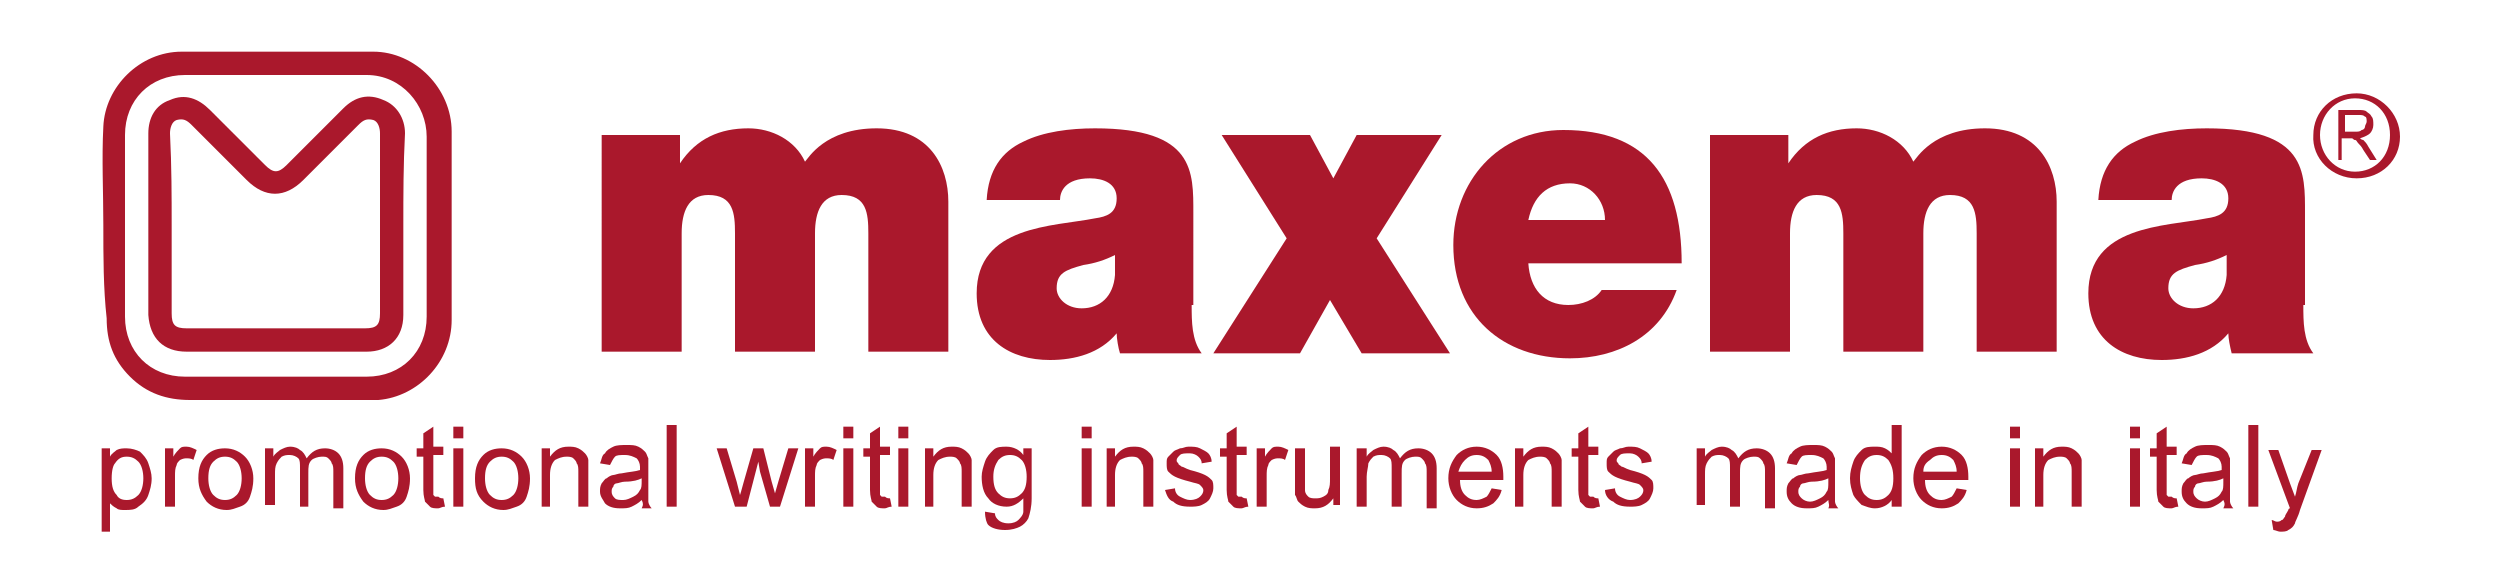 <?xml version="1.0" encoding="utf-8"?>
<!-- Generator: Adobe Illustrator 25.0.0, SVG Export Plug-In . SVG Version: 6.00 Build 0)  -->
<!DOCTYPE svg PUBLIC "-//W3C//DTD SVG 1.1//EN" "http://www.w3.org/Graphics/SVG/1.1/DTD/svg11.dtd">
<svg version="1.1" id="Layer_1" xmlns:x="http://ns.adobe.com/Extensibility/1.0/" xmlns:i="http://ns.adobe.com/AdobeIllustrator/10.0/" xmlns:graph="http://ns.adobe.com/Graphs/1.0/"
	 xmlns="http://www.w3.org/2000/svg" xmlns:xlink="http://www.w3.org/1999/xlink" x="0px" y="0px" viewBox="0 0 150 35"
	 style="enable-background:new 0 0 150 35;" xml:space="preserve">
<style type="text/css">
	.st0{fill-rule:evenodd;clip-rule:evenodd;fill:#AA182C;}
	.st1{fill:#AA182C;}
</style>
<g id="XMLID_7025_">
	<path id="XMLID_7150_" class="st0" d="M6.2,13.5c0-2-0.1-4,0-5.9c0.1-2.4,2.2-4.5,4.7-4.5c3.8,0,7.7,0,11.5,0
		c2.5,0,4.7,2.2,4.7,4.8c0,3.8,0,7.5,0,11.3c0,2.5-2,4.6-4.4,4.8c-0.4,0-0.7,0-1.1,0c-3.4,0-6.8,0-10.2,0c-1.4,0-2.6-0.4-3.6-1.4
		c-1-1-1.4-2.1-1.4-3.5C6.2,17.3,6.2,15.4,6.2,13.5C6.2,13.5,6.2,13.5,6.2,13.5z M16.6,4.5c-1.8,0-3.6,0-5.5,0C9,4.5,7.5,6,7.5,8.1
		c0,3.6,0,7.3,0,10.9c0,2.1,1.5,3.6,3.6,3.6c3.6,0,7.3,0,10.9,0c2.1,0,3.6-1.5,3.6-3.6c0-3.6,0-7.2,0-10.8c0-1.9-1.5-3.7-3.6-3.7
		C20.2,4.5,18.4,4.5,16.6,4.5z"/>
	<path id="XMLID_7147_" class="st0" d="M138.8,8.1c0-1.4,1.1-2.5,2.6-2.5c1.4,0,2.6,1.2,2.6,2.6c0,1.4-1.1,2.5-2.6,2.5
		C139.9,10.7,138.7,9.5,138.8,8.1z M139.2,8.1c0,1.2,0.9,2.2,2.1,2.2c1.2,0,2.1-0.9,2.1-2.2c0-1.3-0.9-2.2-2.1-2.2
		C140.1,5.9,139.2,6.9,139.2,8.1z"/>
	<path id="XMLID_7144_" class="st0" d="M24.2,13.5c0,1.8,0,3.6,0,5.4c0,1.4-0.9,2.2-2.2,2.2c-3.6,0-7.2,0-10.8,0
		c-1.4,0-2.2-0.8-2.3-2.2c0-3.6,0-7.3,0-10.9c0-0.9,0.4-1.7,1.3-2c0.9-0.4,1.7-0.1,2.4,0.6c1.1,1.1,2.2,2.2,3.3,3.3
		c0.5,0.5,0.8,0.5,1.3,0c1.1-1.1,2.2-2.2,3.4-3.4c0.7-0.7,1.5-0.9,2.4-0.5c0.8,0.3,1.3,1.1,1.3,2C24.2,9.9,24.2,11.7,24.2,13.5z
		 M10.3,13.5c0,1.8,0,3.6,0,5.3c0,0.7,0.2,0.9,0.9,0.9c3.6,0,7.1,0,10.7,0c0.7,0,0.9-0.2,0.9-0.9c0-3.6,0-7.2,0-10.8
		c0-0.3-0.1-0.7-0.4-0.8c-0.4-0.1-0.6,0-0.9,0.3c-1.1,1.1-2.2,2.2-3.3,3.3c-1.1,1.1-2.3,1.1-3.4,0c-1.1-1.1-2.2-2.2-3.3-3.3
		c-0.3-0.3-0.5-0.4-0.9-0.3c-0.3,0.1-0.4,0.5-0.4,0.8C10.3,10,10.3,11.8,10.3,13.5z"/>
	<g id="XMLID_7046_">
		<path id="XMLID_7141_" class="st1" d="M6.1,31.8v-4.9h0.5v0.5c0.1-0.2,0.3-0.3,0.4-0.4c0.2-0.1,0.4-0.1,0.6-0.1
			c0.3,0,0.6,0.1,0.8,0.2c0.2,0.2,0.4,0.4,0.5,0.7c0.1,0.3,0.2,0.6,0.2,0.9c0,0.4-0.1,0.7-0.2,1c-0.1,0.3-0.3,0.5-0.6,0.7
			c-0.2,0.2-0.5,0.2-0.8,0.2c-0.2,0-0.4,0-0.5-0.1c-0.2-0.1-0.3-0.2-0.4-0.3v1.7H6.1z M6.7,28.7c0,0.5,0.1,0.8,0.3,1
			C7.1,29.9,7.3,30,7.6,30c0.3,0,0.5-0.1,0.7-0.3c0.2-0.2,0.3-0.6,0.3-1c0-0.4-0.1-0.8-0.3-1c-0.2-0.2-0.4-0.3-0.7-0.3
			c-0.3,0-0.5,0.1-0.7,0.4C6.8,27.9,6.7,28.2,6.7,28.7z"/>
		<path id="XMLID_7139_" class="st1" d="M9.9,30.4v-3.5h0.5v0.5c0.1-0.2,0.3-0.4,0.4-0.5c0.1-0.1,0.2-0.1,0.4-0.1
			c0.2,0,0.4,0.1,0.6,0.2l-0.2,0.6c-0.1-0.1-0.3-0.1-0.4-0.1c-0.1,0-0.2,0-0.4,0.1c-0.1,0.1-0.2,0.2-0.2,0.3
			c-0.1,0.2-0.1,0.4-0.1,0.7v1.8H9.9z"/>
		<path id="XMLID_7136_" class="st1" d="M11.9,28.7c0-0.7,0.2-1.1,0.5-1.4c0.3-0.3,0.7-0.4,1.1-0.4c0.5,0,0.9,0.2,1.2,0.5
			c0.3,0.3,0.5,0.8,0.5,1.3c0,0.5-0.1,0.8-0.2,1.1c-0.1,0.3-0.3,0.5-0.6,0.6c-0.3,0.1-0.5,0.2-0.8,0.2c-0.5,0-0.9-0.2-1.2-0.5
			C12.1,29.7,11.9,29.3,11.9,28.7z M12.5,28.7c0,0.4,0.1,0.8,0.3,1c0.2,0.2,0.4,0.3,0.7,0.3c0.3,0,0.5-0.1,0.7-0.3
			c0.2-0.2,0.3-0.6,0.3-1c0-0.4-0.1-0.8-0.3-1c-0.2-0.2-0.4-0.3-0.7-0.3c-0.3,0-0.5,0.1-0.7,0.3C12.6,27.9,12.5,28.2,12.5,28.7z"/>
		<path id="XMLID_7134_" class="st1" d="M15.9,30.4v-3.5h0.5v0.5c0.1-0.2,0.3-0.3,0.4-0.4c0.2-0.1,0.4-0.2,0.6-0.2
			c0.3,0,0.5,0.1,0.6,0.2c0.2,0.1,0.3,0.3,0.4,0.5c0.3-0.4,0.6-0.6,1.1-0.6c0.3,0,0.6,0.1,0.8,0.3c0.2,0.2,0.3,0.5,0.3,0.9v2.4h-0.6
			v-2.2c0-0.2,0-0.4-0.1-0.5c0-0.1-0.1-0.2-0.2-0.3c-0.1-0.1-0.2-0.1-0.4-0.1c-0.2,0-0.5,0.1-0.6,0.2c-0.2,0.2-0.2,0.4-0.2,0.8v2H18
			v-2.3c0-0.3,0-0.5-0.1-0.6c-0.1-0.1-0.3-0.2-0.5-0.2c-0.2,0-0.3,0-0.5,0.1c-0.1,0.1-0.2,0.2-0.3,0.4c-0.1,0.2-0.1,0.4-0.1,0.7v1.8
			H15.9z"/>
		<path id="XMLID_7131_" class="st1" d="M21.3,28.7c0-0.7,0.2-1.1,0.5-1.4c0.3-0.3,0.7-0.4,1.1-0.4c0.5,0,0.9,0.2,1.2,0.5
			c0.3,0.3,0.5,0.8,0.5,1.3c0,0.5-0.1,0.8-0.2,1.1c-0.1,0.3-0.3,0.5-0.6,0.6c-0.3,0.1-0.5,0.2-0.8,0.2c-0.5,0-0.9-0.2-1.2-0.5
			C21.5,29.7,21.3,29.3,21.3,28.7z M21.9,28.7c0,0.4,0.1,0.8,0.3,1c0.2,0.2,0.4,0.3,0.7,0.3c0.3,0,0.5-0.1,0.7-0.3
			c0.2-0.2,0.3-0.6,0.3-1c0-0.4-0.1-0.8-0.3-1c-0.2-0.2-0.4-0.3-0.7-0.3c-0.3,0-0.5,0.1-0.7,0.3C22,27.9,21.9,28.2,21.9,28.7z"/>
		<path id="XMLID_7129_" class="st1" d="M26.6,29.9l0.1,0.5c-0.2,0-0.3,0.1-0.4,0.1c-0.2,0-0.4,0-0.5-0.1c-0.1-0.1-0.2-0.2-0.3-0.3
			c0-0.1-0.1-0.3-0.1-0.7v-2H25v-0.5h0.4V26l0.6-0.4v1.2h0.6v0.5H26v2.1c0,0.2,0,0.3,0,0.3c0,0,0.1,0.1,0.1,0.1c0,0,0.1,0,0.2,0
			C26.4,29.9,26.5,29.9,26.6,29.9z"/>
		<path id="XMLID_7126_" class="st1" d="M27.2,26.3v-0.7h0.6v0.7H27.2z M27.2,30.4v-3.5h0.6v3.5H27.2z"/>
		<path id="XMLID_7123_" class="st1" d="M28.5,28.7c0-0.7,0.2-1.1,0.5-1.4c0.3-0.3,0.7-0.4,1.1-0.4c0.5,0,0.9,0.2,1.2,0.5
			c0.3,0.3,0.5,0.8,0.5,1.3c0,0.5-0.1,0.8-0.2,1.1c-0.1,0.3-0.3,0.5-0.6,0.6c-0.3,0.1-0.5,0.2-0.8,0.2c-0.5,0-0.9-0.2-1.2-0.5
			C28.6,29.7,28.5,29.3,28.5,28.7z M29.1,28.7c0,0.4,0.1,0.8,0.3,1c0.2,0.2,0.4,0.3,0.7,0.3c0.3,0,0.5-0.1,0.7-0.3
			c0.2-0.2,0.3-0.6,0.3-1c0-0.4-0.1-0.8-0.3-1c-0.2-0.2-0.4-0.3-0.7-0.3c-0.3,0-0.5,0.1-0.7,0.3C29.2,27.9,29.1,28.2,29.1,28.7z"/>
		<path id="XMLID_7121_" class="st1" d="M32.5,30.4v-3.5H33v0.5c0.3-0.4,0.6-0.6,1.1-0.6c0.2,0,0.4,0,0.6,0.1
			c0.2,0.1,0.3,0.2,0.4,0.3c0.1,0.1,0.2,0.3,0.2,0.4c0,0.1,0,0.3,0,0.6v2.2h-0.6v-2.1c0-0.2,0-0.4-0.1-0.5c0-0.1-0.1-0.2-0.2-0.3
			c-0.1-0.1-0.3-0.1-0.4-0.1c-0.3,0-0.5,0.1-0.7,0.2c-0.2,0.2-0.3,0.5-0.3,0.9v1.9H32.5z"/>
		<path id="XMLID_7118_" class="st1" d="M38.5,30c-0.2,0.2-0.4,0.3-0.6,0.4c-0.2,0.1-0.4,0.1-0.7,0.1c-0.4,0-0.7-0.1-0.9-0.3
			C36.2,30,36,29.8,36,29.5c0-0.2,0-0.3,0.1-0.5c0.1-0.1,0.2-0.3,0.3-0.3c0.1-0.1,0.3-0.2,0.4-0.2c0.1,0,0.3-0.1,0.5-0.1
			c0.5-0.1,0.8-0.1,1.1-0.2c0-0.1,0-0.1,0-0.2c0-0.2-0.1-0.4-0.2-0.5c-0.2-0.1-0.4-0.2-0.7-0.2c-0.3,0-0.5,0-0.6,0.1
			c-0.1,0.1-0.2,0.3-0.3,0.5l-0.6-0.1c0.1-0.2,0.1-0.5,0.3-0.6c0.1-0.2,0.3-0.3,0.5-0.4c0.2-0.1,0.5-0.1,0.8-0.1
			c0.3,0,0.5,0,0.7,0.1c0.2,0.1,0.3,0.2,0.4,0.3c0.1,0.1,0.1,0.2,0.2,0.4c0,0.1,0,0.3,0,0.5V29c0,0.6,0,0.9,0,1.1
			c0,0.1,0.1,0.3,0.2,0.4h-0.6C38.6,30.3,38.6,30.2,38.5,30z M38.5,28.7c-0.2,0.1-0.5,0.2-1,0.2c-0.2,0-0.4,0.1-0.5,0.1
			c-0.1,0-0.2,0.1-0.2,0.2c-0.1,0.1-0.1,0.2-0.1,0.3c0,0.2,0.1,0.3,0.2,0.4C37,30,37.2,30,37.4,30c0.2,0,0.4-0.1,0.6-0.2
			c0.2-0.1,0.3-0.2,0.4-0.4c0.1-0.1,0.1-0.3,0.1-0.6V28.7z"/>
		<path id="XMLID_7116_" class="st1" d="M40,30.4v-4.9h0.6v4.9H40z"/>
		<path id="XMLID_7114_" class="st1" d="M44.1,30.4L43,26.9h0.6l0.6,2l0.2,0.8c0,0,0.1-0.3,0.2-0.7l0.6-2.1h0.6l0.5,2l0.2,0.7
			l0.2-0.7l0.6-2h0.6l-1.1,3.5h-0.6l-0.6-2.1l-0.1-0.6l-0.7,2.7H44.1z"/>
		<path id="XMLID_7112_" class="st1" d="M48.3,30.4v-3.5h0.5v0.5c0.1-0.2,0.3-0.4,0.4-0.5c0.1-0.1,0.2-0.1,0.4-0.1
			c0.2,0,0.4,0.1,0.6,0.2L50,27.6c-0.1-0.1-0.3-0.1-0.4-0.1c-0.1,0-0.2,0-0.4,0.1c-0.1,0.1-0.2,0.2-0.2,0.3
			c-0.1,0.2-0.1,0.4-0.1,0.7v1.8H48.3z"/>
		<path id="XMLID_7109_" class="st1" d="M50.6,26.3v-0.7h0.6v0.7H50.6z M50.6,30.4v-3.5h0.6v3.5H50.6z"/>
		<path id="XMLID_7107_" class="st1" d="M53.4,29.9l0.1,0.5c-0.2,0-0.3,0.1-0.4,0.1c-0.2,0-0.4,0-0.5-0.1c-0.1-0.1-0.2-0.2-0.3-0.3
			c0-0.1-0.1-0.3-0.1-0.7v-2h-0.4v-0.5h0.4V26l0.6-0.4v1.2h0.6v0.5h-0.6v2.1c0,0.2,0,0.3,0,0.3c0,0,0.1,0.1,0.1,0.1c0,0,0.1,0,0.2,0
			C53.2,29.9,53.3,29.9,53.4,29.9z"/>
		<path id="XMLID_7104_" class="st1" d="M53.9,26.3v-0.7h0.6v0.7H53.9z M53.9,30.4v-3.5h0.6v3.5H53.9z"/>
		<path id="XMLID_7102_" class="st1" d="M55.5,30.4v-3.5H56v0.5c0.3-0.4,0.6-0.6,1.1-0.6c0.2,0,0.4,0,0.6,0.1
			c0.2,0.1,0.3,0.2,0.4,0.3c0.1,0.1,0.2,0.3,0.2,0.4c0,0.1,0,0.3,0,0.6v2.2h-0.6v-2.1c0-0.2,0-0.4-0.1-0.5c0-0.1-0.1-0.2-0.2-0.3
			c-0.1-0.1-0.3-0.1-0.4-0.1c-0.3,0-0.5,0.1-0.7,0.2c-0.2,0.2-0.3,0.5-0.3,0.9v1.9H55.5z"/>
		<path id="XMLID_7099_" class="st1" d="M59.1,30.7l0.6,0.1c0,0.2,0.1,0.3,0.2,0.4c0.1,0.1,0.3,0.2,0.6,0.2c0.3,0,0.5-0.1,0.6-0.2
			c0.1-0.1,0.3-0.3,0.3-0.5c0-0.1,0-0.4,0-0.8c-0.3,0.3-0.6,0.5-1,0.5c-0.5,0-0.9-0.2-1.1-0.5c-0.3-0.3-0.4-0.8-0.4-1.3
			c0-0.3,0.1-0.6,0.2-0.9c0.1-0.3,0.3-0.5,0.5-0.7c0.2-0.2,0.5-0.2,0.8-0.2c0.4,0,0.8,0.2,1,0.5v-0.4h0.5v3c0,0.5-0.1,0.9-0.2,1.2
			c-0.1,0.2-0.3,0.4-0.5,0.5c-0.2,0.1-0.5,0.2-0.9,0.2c-0.4,0-0.8-0.1-1-0.3C59.2,31.4,59.1,31.1,59.1,30.7z M59.6,28.6
			c0,0.5,0.1,0.8,0.3,1c0.2,0.2,0.4,0.3,0.7,0.3c0.3,0,0.5-0.1,0.7-0.3c0.2-0.2,0.3-0.5,0.3-1c0-0.4-0.1-0.8-0.3-1
			c-0.2-0.2-0.4-0.3-0.7-0.3c-0.3,0-0.5,0.1-0.7,0.3C59.7,27.9,59.6,28.2,59.6,28.6z"/>
		<path id="XMLID_7096_" class="st1" d="M64.9,26.3v-0.7h0.6v0.7H64.9z M64.9,30.4v-3.5h0.6v3.5H64.9z"/>
		<path id="XMLID_7094_" class="st1" d="M66.4,30.4v-3.5h0.5v0.5c0.3-0.4,0.6-0.6,1.1-0.6c0.2,0,0.4,0,0.6,0.1
			c0.2,0.1,0.3,0.2,0.4,0.3c0.1,0.1,0.2,0.3,0.2,0.4c0,0.1,0,0.3,0,0.6v2.2h-0.6v-2.1c0-0.2,0-0.4-0.1-0.5c0-0.1-0.1-0.2-0.2-0.3
			c-0.1-0.1-0.3-0.1-0.4-0.1c-0.3,0-0.5,0.1-0.7,0.2c-0.2,0.2-0.3,0.5-0.3,0.9v1.9H66.4z"/>
		<path id="XMLID_7092_" class="st1" d="M69.9,29.4l0.6-0.1c0,0.2,0.1,0.4,0.3,0.5c0.2,0.1,0.4,0.2,0.6,0.2c0.3,0,0.5-0.1,0.6-0.2
			c0.1-0.1,0.2-0.2,0.2-0.4c0-0.1-0.1-0.2-0.2-0.3c-0.1-0.1-0.3-0.1-0.6-0.2c-0.4-0.1-0.7-0.2-0.9-0.3c-0.2-0.1-0.3-0.2-0.4-0.3
			C70,28.2,70,28,70,27.8c0-0.2,0-0.3,0.1-0.4c0.1-0.1,0.2-0.2,0.3-0.3c0.1-0.1,0.2-0.1,0.4-0.2c0.2,0,0.3-0.1,0.5-0.1
			c0.3,0,0.5,0,0.7,0.1c0.2,0.1,0.4,0.2,0.5,0.3c0.1,0.1,0.2,0.3,0.2,0.5l-0.6,0.1c0-0.2-0.1-0.3-0.2-0.4c-0.1-0.1-0.3-0.2-0.5-0.2
			c-0.3,0-0.5,0-0.6,0.1c-0.1,0.1-0.2,0.2-0.2,0.3c0,0.1,0,0.1,0.1,0.2c0,0.1,0.1,0.1,0.2,0.2c0.1,0,0.2,0.1,0.5,0.2
			c0.4,0.1,0.7,0.2,0.9,0.3c0.2,0.1,0.3,0.2,0.4,0.3c0.1,0.1,0.1,0.3,0.1,0.5c0,0.2-0.1,0.4-0.2,0.6c-0.1,0.2-0.3,0.3-0.5,0.4
			c-0.2,0.1-0.5,0.1-0.7,0.1c-0.5,0-0.8-0.1-1-0.3C70.1,30,70,29.7,69.9,29.4z"/>
		<path id="XMLID_7090_" class="st1" d="M74.8,29.9l0.1,0.5c-0.2,0-0.3,0.1-0.4,0.1c-0.2,0-0.4,0-0.5-0.1c-0.1-0.1-0.2-0.2-0.3-0.3
			c0-0.1-0.1-0.3-0.1-0.7v-2h-0.4v-0.5h0.4V26l0.6-0.4v1.2h0.6v0.5h-0.6v2.1c0,0.2,0,0.3,0,0.3c0,0,0.1,0.1,0.1,0.1c0,0,0.1,0,0.2,0
			C74.6,29.9,74.7,29.9,74.8,29.9z"/>
		<path id="XMLID_7088_" class="st1" d="M75.4,30.4v-3.5h0.5v0.5c0.1-0.2,0.3-0.4,0.4-0.5c0.1-0.1,0.2-0.1,0.4-0.1
			c0.2,0,0.4,0.1,0.6,0.2l-0.2,0.6c-0.1-0.1-0.3-0.1-0.4-0.1c-0.1,0-0.2,0-0.4,0.1c-0.1,0.1-0.2,0.2-0.2,0.3
			C76,28.1,76,28.3,76,28.6v1.8H75.4z"/>
		<path id="XMLID_7086_" class="st1" d="M80,30.4v-0.5c-0.3,0.4-0.6,0.6-1.1,0.6c-0.2,0-0.4,0-0.6-0.1c-0.2-0.1-0.3-0.2-0.4-0.3
			c-0.1-0.1-0.1-0.3-0.2-0.4c0-0.1,0-0.3,0-0.6v-2.2h0.6v1.9c0,0.3,0,0.5,0,0.6c0,0.2,0.1,0.3,0.2,0.4c0.1,0.1,0.3,0.1,0.4,0.1
			c0.2,0,0.3,0,0.5-0.1c0.2-0.1,0.3-0.2,0.3-0.4c0.1-0.2,0.1-0.4,0.1-0.7v-1.9h0.6v3.5H80z"/>
		<path id="XMLID_7084_" class="st1" d="M81.4,30.4v-3.5H82v0.5c0.1-0.2,0.3-0.3,0.4-0.4c0.2-0.1,0.4-0.2,0.6-0.2
			c0.3,0,0.5,0.1,0.6,0.2c0.2,0.1,0.3,0.3,0.4,0.5c0.3-0.4,0.6-0.6,1.1-0.6c0.3,0,0.6,0.1,0.8,0.3c0.2,0.2,0.3,0.5,0.3,0.9v2.4h-0.6
			v-2.2c0-0.2,0-0.4-0.1-0.5c0-0.1-0.1-0.2-0.2-0.3c-0.1-0.1-0.2-0.1-0.4-0.1c-0.2,0-0.5,0.1-0.6,0.2c-0.2,0.2-0.2,0.4-0.2,0.8v2
			h-0.6v-2.3c0-0.3,0-0.5-0.1-0.6c-0.1-0.1-0.3-0.2-0.5-0.2c-0.2,0-0.3,0-0.5,0.1c-0.1,0.1-0.2,0.2-0.3,0.4C82.1,28,82,28.3,82,28.6
			v1.8H81.4z"/>
		<path id="XMLID_7081_" class="st1" d="M89.5,29.3l0.6,0.1c-0.1,0.4-0.3,0.6-0.5,0.8c-0.3,0.2-0.6,0.3-1,0.3
			c-0.5,0-0.9-0.2-1.2-0.5c-0.3-0.3-0.5-0.8-0.5-1.3c0-0.6,0.2-1,0.5-1.4c0.3-0.3,0.7-0.5,1.2-0.5c0.5,0,0.9,0.2,1.2,0.5
			c0.3,0.3,0.4,0.8,0.4,1.3c0,0,0,0.1,0,0.2h-2.6c0,0.4,0.1,0.7,0.3,0.9c0.2,0.2,0.4,0.3,0.7,0.3c0.2,0,0.4-0.1,0.6-0.2
			C89.3,29.7,89.4,29.5,89.5,29.3z M87.5,28.3h2c0-0.3-0.1-0.5-0.2-0.7c-0.2-0.2-0.4-0.3-0.7-0.3c-0.3,0-0.5,0.1-0.7,0.3
			C87.7,27.8,87.6,28,87.5,28.3z"/>
		<path id="XMLID_7079_" class="st1" d="M90.9,30.4v-3.5h0.5v0.5c0.3-0.4,0.6-0.6,1.1-0.6c0.2,0,0.4,0,0.6,0.1
			c0.2,0.1,0.3,0.2,0.4,0.3c0.1,0.1,0.2,0.3,0.2,0.4c0,0.1,0,0.3,0,0.6v2.2h-0.6v-2.1c0-0.2,0-0.4-0.1-0.5c0-0.1-0.1-0.2-0.2-0.3
			c-0.1-0.1-0.3-0.1-0.4-0.1c-0.3,0-0.5,0.1-0.7,0.2c-0.2,0.2-0.3,0.5-0.3,0.9v1.9H90.9z"/>
		<path id="XMLID_7077_" class="st1" d="M95.9,29.9l0.1,0.5c-0.2,0-0.3,0.1-0.4,0.1c-0.2,0-0.4,0-0.5-0.1c-0.1-0.1-0.2-0.2-0.3-0.3
			c0-0.1-0.1-0.3-0.1-0.7v-2h-0.4v-0.5h0.4V26l0.6-0.4v1.2h0.6v0.5h-0.6v2.1c0,0.2,0,0.3,0,0.3c0,0,0.1,0.1,0.1,0.1c0,0,0.1,0,0.2,0
			C95.7,29.9,95.8,29.9,95.9,29.9z"/>
		<path id="XMLID_7075_" class="st1" d="M96.3,29.4l0.6-0.1c0,0.2,0.1,0.4,0.3,0.5c0.2,0.1,0.4,0.2,0.6,0.2c0.3,0,0.5-0.1,0.6-0.2
			c0.1-0.1,0.2-0.2,0.2-0.4c0-0.1-0.1-0.2-0.2-0.3c-0.1-0.1-0.3-0.1-0.6-0.2c-0.4-0.1-0.7-0.2-0.9-0.3c-0.2-0.1-0.3-0.2-0.4-0.3
			c-0.1-0.1-0.1-0.3-0.1-0.5c0-0.2,0-0.3,0.1-0.4s0.2-0.2,0.3-0.3c0.1-0.1,0.2-0.1,0.4-0.2c0.2,0,0.3-0.1,0.5-0.1
			c0.3,0,0.5,0,0.7,0.1c0.2,0.1,0.4,0.2,0.5,0.3c0.1,0.1,0.2,0.3,0.2,0.5l-0.6,0.1c0-0.2-0.1-0.3-0.2-0.4c-0.1-0.1-0.3-0.2-0.5-0.2
			c-0.3,0-0.5,0-0.6,0.1c-0.1,0.1-0.2,0.2-0.2,0.3c0,0.1,0,0.1,0.1,0.2c0,0.1,0.1,0.1,0.2,0.2c0.1,0,0.2,0.1,0.5,0.2
			c0.4,0.1,0.7,0.2,0.9,0.3c0.2,0.1,0.3,0.2,0.4,0.3c0.1,0.1,0.1,0.3,0.1,0.5c0,0.2-0.1,0.4-0.2,0.6c-0.1,0.2-0.3,0.3-0.5,0.4
			c-0.2,0.1-0.5,0.1-0.7,0.1c-0.5,0-0.8-0.1-1-0.3C96.5,30,96.3,29.7,96.3,29.4z"/>
		<path id="XMLID_7073_" class="st1" d="M101.8,30.4v-3.5h0.5v0.5c0.1-0.2,0.3-0.3,0.4-0.4c0.2-0.1,0.4-0.2,0.6-0.2
			c0.3,0,0.5,0.1,0.6,0.2c0.2,0.1,0.3,0.3,0.4,0.5c0.3-0.4,0.6-0.6,1.1-0.6c0.3,0,0.6,0.1,0.8,0.3c0.2,0.2,0.3,0.5,0.3,0.9v2.4h-0.6
			v-2.2c0-0.2,0-0.4-0.1-0.5c0-0.1-0.1-0.2-0.2-0.3c-0.1-0.1-0.2-0.1-0.4-0.1c-0.2,0-0.5,0.1-0.6,0.2c-0.2,0.2-0.2,0.4-0.2,0.8v2
			h-0.6v-2.3c0-0.3,0-0.5-0.1-0.6c-0.1-0.1-0.3-0.2-0.5-0.2c-0.2,0-0.3,0-0.5,0.1c-0.1,0.1-0.2,0.2-0.3,0.4
			c-0.1,0.2-0.1,0.4-0.1,0.7v1.8H101.8z"/>
		<path id="XMLID_7070_" class="st1" d="M109.7,30c-0.2,0.2-0.4,0.3-0.6,0.4c-0.2,0.1-0.4,0.1-0.7,0.1c-0.4,0-0.7-0.1-0.9-0.3
			c-0.2-0.2-0.3-0.4-0.3-0.7c0-0.2,0-0.3,0.1-0.5c0.1-0.1,0.2-0.3,0.3-0.3c0.1-0.1,0.3-0.2,0.4-0.2c0.1,0,0.3-0.1,0.5-0.1
			c0.5-0.1,0.8-0.1,1.1-0.2c0-0.1,0-0.1,0-0.2c0-0.2-0.1-0.4-0.2-0.5c-0.2-0.1-0.4-0.2-0.7-0.2c-0.3,0-0.5,0-0.6,0.1
			c-0.1,0.1-0.2,0.3-0.3,0.5l-0.6-0.1c0.1-0.2,0.1-0.5,0.3-0.6c0.1-0.2,0.3-0.3,0.5-0.4c0.2-0.1,0.5-0.1,0.8-0.1
			c0.3,0,0.5,0,0.7,0.1c0.2,0.1,0.3,0.2,0.4,0.3c0.1,0.1,0.1,0.2,0.2,0.4c0,0.1,0,0.3,0,0.5V29c0,0.6,0,0.9,0,1.1
			c0,0.1,0.1,0.3,0.2,0.4h-0.6C109.8,30.3,109.7,30.2,109.7,30z M109.7,28.7c-0.2,0.1-0.5,0.2-1,0.2c-0.2,0-0.4,0.1-0.5,0.1
			c-0.1,0-0.2,0.1-0.2,0.2c-0.1,0.1-0.1,0.2-0.1,0.3c0,0.2,0.1,0.3,0.2,0.4c0.1,0.1,0.3,0.2,0.5,0.2c0.2,0,0.4-0.1,0.6-0.2
			c0.2-0.1,0.3-0.2,0.4-0.4c0.1-0.1,0.1-0.3,0.1-0.6V28.7z"/>
		<path id="XMLID_7067_" class="st1" d="M113.5,30.4V30c-0.2,0.3-0.6,0.5-1,0.5c-0.3,0-0.5-0.1-0.8-0.2c-0.2-0.2-0.4-0.4-0.5-0.6
			c-0.1-0.3-0.2-0.6-0.2-1c0-0.4,0.1-0.7,0.2-1c0.1-0.3,0.3-0.5,0.5-0.7c0.2-0.2,0.5-0.2,0.8-0.2c0.2,0,0.4,0,0.6,0.1
			c0.2,0.1,0.3,0.2,0.4,0.3v-1.7h0.6v4.9H113.5z M111.6,28.7c0,0.4,0.1,0.8,0.3,1c0.2,0.2,0.4,0.3,0.7,0.3c0.3,0,0.5-0.1,0.7-0.3
			c0.2-0.2,0.3-0.5,0.3-1c0-0.5-0.1-0.8-0.3-1.1c-0.2-0.2-0.4-0.3-0.7-0.3c-0.3,0-0.5,0.1-0.7,0.3C111.7,27.9,111.6,28.2,111.6,28.7
			z"/>
		<path id="XMLID_7064_" class="st1" d="M117.4,29.3l0.6,0.1c-0.1,0.4-0.3,0.6-0.5,0.8c-0.3,0.2-0.6,0.3-1,0.3
			c-0.5,0-0.9-0.2-1.2-0.5c-0.3-0.3-0.5-0.8-0.5-1.3c0-0.6,0.2-1,0.5-1.4c0.3-0.3,0.7-0.5,1.2-0.5c0.5,0,0.9,0.2,1.2,0.5
			c0.3,0.3,0.4,0.8,0.4,1.3c0,0,0,0.1,0,0.2h-2.6c0,0.4,0.1,0.7,0.3,0.9c0.2,0.2,0.4,0.3,0.7,0.3c0.2,0,0.4-0.1,0.6-0.2
			C117.2,29.7,117.3,29.5,117.4,29.3z M115.4,28.3h2c0-0.3-0.1-0.5-0.2-0.7c-0.2-0.2-0.4-0.3-0.7-0.3c-0.3,0-0.5,0.1-0.7,0.3
			C115.5,27.8,115.4,28,115.4,28.3z"/>
		<path id="XMLID_7061_" class="st1" d="M120.6,26.3v-0.7h0.6v0.7H120.6z M120.6,30.4v-3.5h0.6v3.5H120.6z"/>
		<path id="XMLID_7059_" class="st1" d="M122.1,30.4v-3.5h0.5v0.5c0.3-0.4,0.6-0.6,1.1-0.6c0.2,0,0.4,0,0.6,0.1
			c0.2,0.1,0.3,0.2,0.4,0.3c0.1,0.1,0.2,0.3,0.2,0.4c0,0.1,0,0.3,0,0.6v2.2h-0.6v-2.1c0-0.2,0-0.4-0.1-0.5c0-0.1-0.1-0.2-0.2-0.3
			c-0.1-0.1-0.3-0.1-0.4-0.1c-0.3,0-0.5,0.1-0.7,0.2c-0.2,0.2-0.3,0.5-0.3,0.9v1.9H122.1z"/>
		<path id="XMLID_7056_" class="st1" d="M127.8,26.3v-0.7h0.6v0.7H127.8z M127.8,30.4v-3.5h0.6v3.5H127.8z"/>
		<path id="XMLID_7054_" class="st1" d="M130.6,29.9l0.1,0.5c-0.2,0-0.3,0.1-0.4,0.1c-0.2,0-0.4,0-0.5-0.1c-0.1-0.1-0.2-0.2-0.3-0.3
			c0-0.1-0.1-0.3-0.1-0.7v-2h-0.4v-0.5h0.4V26l0.6-0.4v1.2h0.6v0.5H130v2.1c0,0.2,0,0.3,0,0.3c0,0,0.1,0.1,0.1,0.1c0,0,0.1,0,0.2,0
			C130.4,29.9,130.5,29.9,130.6,29.9z"/>
		<path id="XMLID_7051_" class="st1" d="M133.4,30c-0.2,0.2-0.4,0.3-0.6,0.4c-0.2,0.1-0.4,0.1-0.7,0.1c-0.4,0-0.7-0.1-0.9-0.3
			c-0.2-0.2-0.3-0.4-0.3-0.7c0-0.2,0-0.3,0.1-0.5c0.1-0.1,0.2-0.3,0.3-0.3c0.1-0.1,0.3-0.2,0.4-0.2c0.1,0,0.3-0.1,0.5-0.1
			c0.5-0.1,0.8-0.1,1.1-0.2c0-0.1,0-0.1,0-0.2c0-0.2-0.1-0.4-0.2-0.5c-0.2-0.1-0.4-0.2-0.7-0.2c-0.3,0-0.5,0-0.6,0.1
			c-0.1,0.1-0.2,0.3-0.3,0.5l-0.6-0.1c0.1-0.2,0.1-0.5,0.3-0.6c0.1-0.2,0.3-0.3,0.5-0.4c0.2-0.1,0.5-0.1,0.8-0.1
			c0.3,0,0.5,0,0.7,0.1c0.2,0.1,0.3,0.2,0.4,0.3c0.1,0.1,0.1,0.2,0.2,0.4c0,0.1,0,0.3,0,0.5V29c0,0.6,0,0.9,0,1.1
			c0,0.1,0.1,0.3,0.2,0.4h-0.6C133.5,30.3,133.5,30.2,133.4,30z M133.4,28.7c-0.2,0.1-0.5,0.2-1,0.2c-0.2,0-0.4,0.1-0.5,0.1
			c-0.1,0-0.2,0.1-0.2,0.2c-0.1,0.1-0.1,0.2-0.1,0.3c0,0.2,0.1,0.3,0.2,0.4c0.1,0.1,0.3,0.2,0.5,0.2c0.2,0,0.4-0.1,0.6-0.2
			c0.2-0.1,0.3-0.2,0.4-0.4c0.1-0.1,0.1-0.3,0.1-0.6V28.7z"/>
		<path id="XMLID_7049_" class="st1" d="M134.9,30.4v-4.9h0.6v4.9H134.9z"/>
		<path id="XMLID_7047_" class="st1" d="M136.4,31.8l-0.1-0.6c0.1,0,0.2,0.1,0.3,0.1c0.1,0,0.2,0,0.3-0.1c0.1,0,0.1-0.1,0.2-0.2
			c0-0.1,0.1-0.2,0.2-0.4c0,0,0-0.1,0.1-0.1l-1.3-3.5h0.6l0.7,2c0.1,0.3,0.2,0.5,0.3,0.8c0.1-0.3,0.1-0.5,0.2-0.8l0.8-2h0.6
			l-1.3,3.6c-0.1,0.4-0.3,0.7-0.3,0.8c-0.1,0.2-0.2,0.3-0.4,0.4c-0.1,0.1-0.3,0.1-0.5,0.1C136.7,31.9,136.5,31.8,136.4,31.8z"/>
	</g>
	<g id="XMLID_7042_">
		<path id="XMLID_7043_" class="st1" d="M140.3,9.6v-3h1.2c0.2,0,0.4,0,0.5,0.1c0.1,0.1,0.2,0.1,0.3,0.3c0.1,0.1,0.1,0.3,0.1,0.5
			c0,0.2-0.1,0.4-0.2,0.5c-0.1,0.1-0.3,0.2-0.6,0.3c0.1,0.1,0.2,0.1,0.2,0.1c0.1,0.1,0.2,0.2,0.3,0.4l0.5,0.8h-0.4L141.8,9
			c-0.1-0.2-0.2-0.3-0.3-0.4c-0.1-0.1-0.1-0.2-0.2-0.2c-0.1,0-0.1-0.1-0.2-0.1c0,0-0.1,0-0.2,0h-0.4v1.3H140.3z M140.6,7.9h0.7
			c0.2,0,0.3,0,0.4-0.1c0.1,0,0.2-0.1,0.2-0.2c0-0.1,0.1-0.2,0.1-0.3c0-0.1,0-0.3-0.1-0.3c-0.1-0.1-0.2-0.1-0.4-0.1h-0.8V7.9z"/>
	</g>
	<g id="XMLID_7026_">
		<path id="XMLID_7040_" class="st1" d="M36.2,8.1h4.6v1.7h0c1-1.5,2.4-2.1,4.1-2.1c1.4,0,2.8,0.7,3.4,2c0.2-0.2,1.2-2,4.3-2
			c3.2,0,4.3,2.3,4.3,4.4v9h-4.8v-7.1c0-1.2-0.1-2.3-1.6-2.3c-1.2,0-1.6,1-1.6,2.3v7.1h-4.8v-7.1c0-1.2-0.1-2.3-1.6-2.3
			c-1.2,0-1.6,1-1.6,2.3v7.1h-4.8V8.1z"/>
		<path id="XMLID_7037_" class="st1" d="M71.5,18.3c0,1,0,2.1,0.6,2.9h-4.9C67.1,20.9,67,20.3,67,20h0c-1,1.2-2.5,1.6-4,1.6
			c-2.4,0-4.4-1.2-4.4-4c0-4.1,4.6-4,7.1-4.5c0.7-0.1,1.3-0.3,1.3-1.2c0-0.9-0.8-1.2-1.6-1.2c-1.5,0-1.8,0.8-1.8,1.3h-4.4
			c0.1-1.8,0.9-2.9,2.2-3.5c1.2-0.6,2.8-0.8,4.3-0.8c6,0,5.9,2.6,5.9,5.1V18.3z M66.9,15.3c-0.6,0.3-1.2,0.5-1.9,0.6
			c-1.1,0.3-1.6,0.5-1.6,1.4c0,0.6,0.6,1.2,1.5,1.2c1.1,0,1.9-0.7,2-2V15.3z"/>
		<path id="XMLID_7035_" class="st1" d="M77.2,14.3l-3.9-6.2h5.3l1.4,2.6l1.4-2.6h5.1l-3.9,6.2l4.4,6.9h-5.3L79.8,18L78,21.2h-5.2
			L77.2,14.3z"/>
		<path id="XMLID_7032_" class="st1" d="M91.7,15.8c0.1,1.5,0.9,2.5,2.4,2.5c0.8,0,1.6-0.3,2-0.9h4.5c-1,2.8-3.6,4.1-6.4,4.1
			c-4,0-7-2.5-7-6.8c0-3.8,2.7-6.9,6.6-6.9c5,0,7.1,2.9,7.1,8H91.7z M96.3,13.2c0-1.2-0.9-2.2-2.1-2.2c-1.4,0-2.2,0.8-2.5,2.2H96.3z
			"/>
		<path id="XMLID_7030_" class="st1" d="M102.7,8.1h4.6v1.7h0c1-1.5,2.4-2.1,4.1-2.1c1.4,0,2.8,0.7,3.4,2c0.2-0.2,1.2-2,4.3-2
			c3.2,0,4.3,2.3,4.3,4.4v9h-4.8v-7.1c0-1.2-0.1-2.3-1.6-2.3c-1.2,0-1.6,1-1.6,2.3v7.1h-4.8v-7.1c0-1.2-0.1-2.3-1.6-2.3
			c-1.2,0-1.6,1-1.6,2.3v7.1h-4.8V8.1z"/>
		<path id="XMLID_7027_" class="st1" d="M138.2,18.3c0,1,0,2.1,0.6,2.9h-4.9c-0.1-0.4-0.2-0.9-0.2-1.2h0c-1,1.2-2.5,1.6-4,1.6
			c-2.4,0-4.4-1.2-4.4-4c0-4.1,4.6-4,7.1-4.5c0.7-0.1,1.3-0.3,1.3-1.2c0-0.9-0.8-1.2-1.6-1.2c-1.5,0-1.8,0.8-1.8,1.3h-4.4
			c0.1-1.8,0.9-2.9,2.2-3.5c1.2-0.6,2.8-0.8,4.3-0.8c6,0,5.9,2.6,5.9,5.1V18.3z M133.6,15.3c-0.6,0.3-1.2,0.5-1.9,0.6
			c-1.1,0.3-1.6,0.5-1.6,1.4c0,0.6,0.6,1.2,1.5,1.2c1.1,0,1.9-0.7,2-2V15.3z"/>
	</g>
</g>
</svg>
